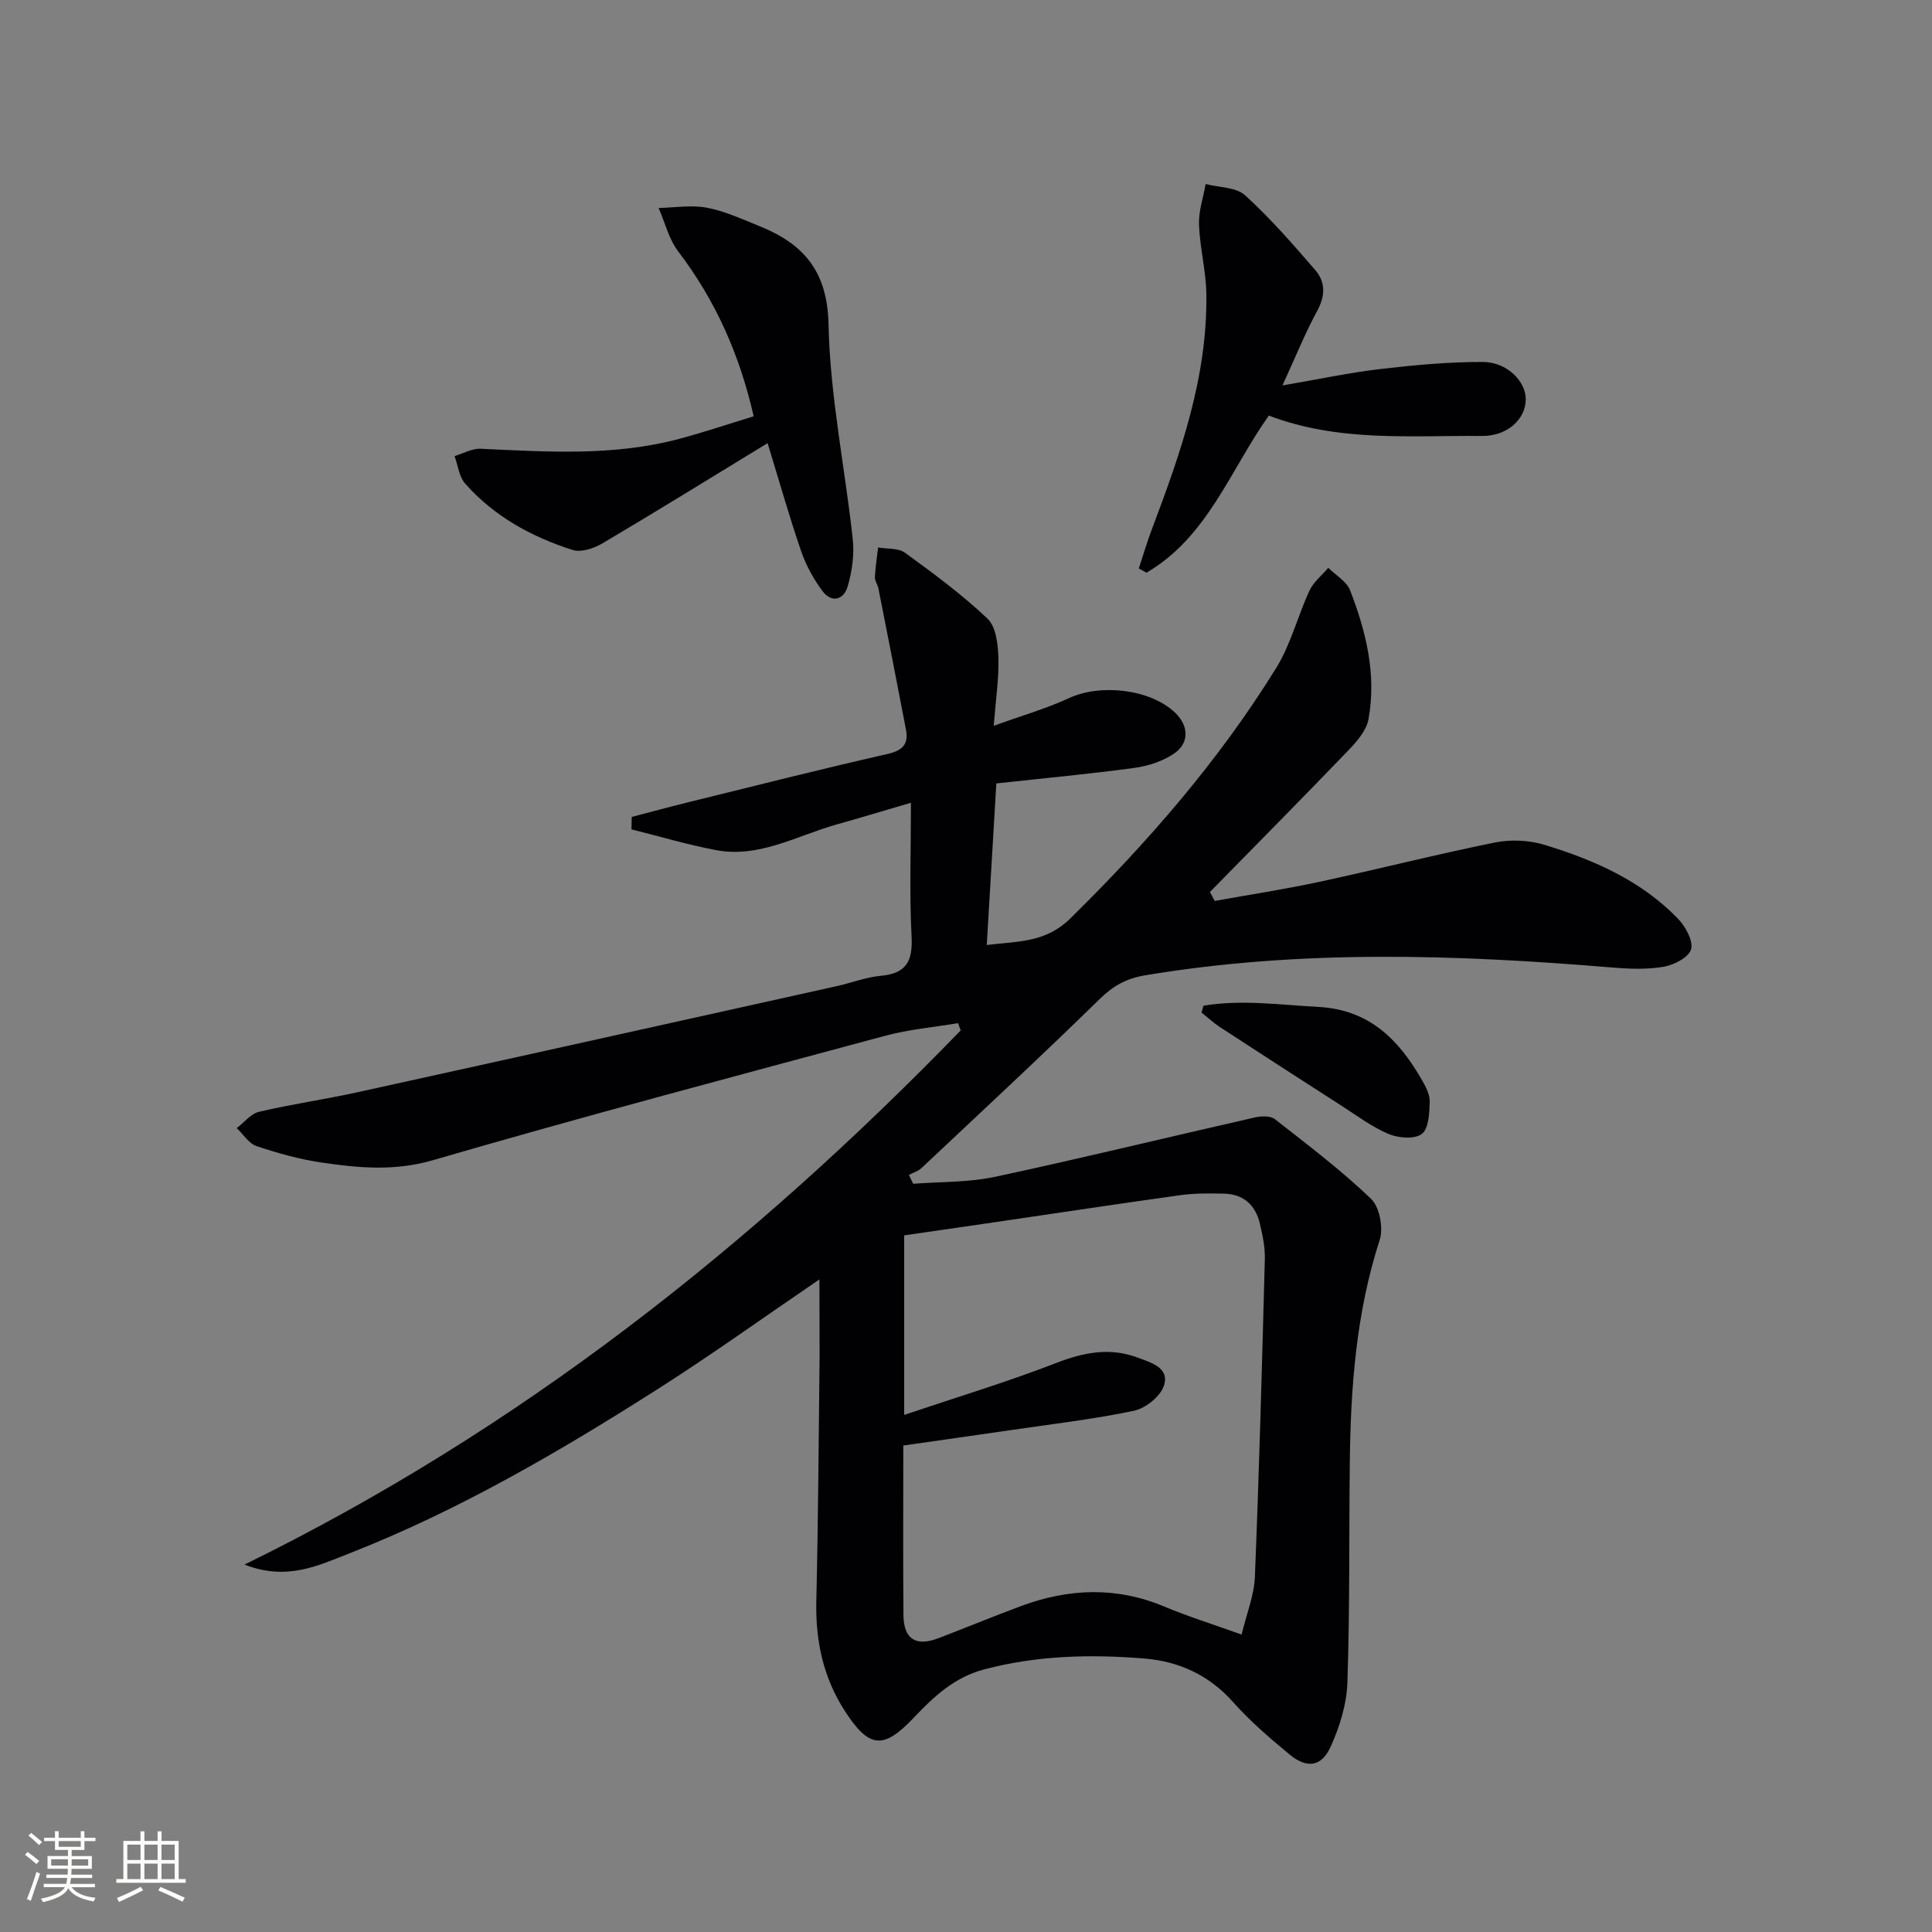 <svg enable-background="new 0 0 400 400" viewBox="0 0 400 400" xmlns="http://www.w3.org/2000/svg"><rect x="0" y="0" width="400" height="400" fill="#808080" stroke="none"/><g fill="#010104"><path d="m169.65 264.89c-11.62 7.91-22.27 15.57-33.31 22.6-20.49 13.05-41.46 25.3-64.18 34.19-6.37 2.49-12.81 5.66-21.54 2.25 57.01-27.92 105.08-66.06 148.28-110.59-.18-.5-.36-1.01-.54-1.51-5.04.85-10.19 1.29-15.1 2.62-31.25 8.41-62.54 16.71-93.61 25.75-7.96 2.32-15.41 1.62-23.08.49-4.56-.67-9.07-1.93-13.45-3.4-1.61-.54-2.76-2.45-4.11-3.73 1.54-1.16 2.92-2.98 4.64-3.38 6.78-1.59 13.69-2.57 20.49-4.07 33.03-7.26 66.04-14.6 99.05-21.93 3.07-.68 6.08-1.87 9.18-2.15 5.33-.48 6.63-3.09 6.36-8.17-.46-8.77-.13-17.58-.13-27.66-6 1.76-10.67 3.18-15.36 4.49-8.24 2.31-16.04 7.02-25.04 5.31-5.88-1.12-11.64-2.84-17.46-4.29.02-.86.03-1.71.05-2.57 3.8-.99 7.6-2.03 11.41-2.97 13.84-3.41 27.66-6.91 41.56-10.07 3.17-.72 4.38-2.07 3.81-5.05-1.86-9.74-3.78-19.47-5.7-29.2-.16-.81-.76-1.59-.73-2.37.09-2.05.43-4.09.66-6.13 1.88.33 4.18.08 5.57 1.09 5.9 4.29 11.81 8.65 17.09 13.65 1.75 1.66 2.16 5.29 2.25 8.05.13 4.27-.54 8.57-.97 14.13 5.82-2.11 10.87-3.55 15.58-5.73 6.51-3.02 16.74-1.9 21.92 2.96 2.86 2.68 3.08 6.31-.15 8.51-2.33 1.59-5.35 2.58-8.19 2.97-9.35 1.27-18.76 2.14-28.62 3.22-.67 11.37-1.32 22.21-1.98 33.45 6.44-.79 12.15-.44 17.26-5.46 16.1-15.83 30.82-32.73 42.69-51.94 3.01-4.87 4.42-10.7 6.86-15.96.83-1.79 2.57-3.16 3.89-4.73 1.55 1.53 3.8 2.8 4.52 4.65 3.33 8.56 5.49 17.47 3.81 26.7-.42 2.29-2.33 4.53-4.05 6.32-9.51 9.9-19.17 19.65-28.78 29.45.33.62.67 1.24 1 1.85 7.21-1.3 14.47-2.41 21.63-3.95 12.15-2.61 24.21-5.69 36.39-8.15 3.28-.66 7.07-.49 10.27.49 10.23 3.11 20 7.41 27.6 15.27 1.56 1.62 3.2 4.56 2.73 6.34-.44 1.65-3.54 3.27-5.68 3.63-3.52.6-7.23.44-10.83.14-32.23-2.68-64.42-3.74-96.53 1.63-3.82.64-6.56 2.13-9.35 4.86-12.14 11.87-24.59 23.43-36.96 35.06-.69.65-1.72.94-2.59 1.4.29.61.59 1.23.88 1.84 5.66-.44 11.45-.27 16.95-1.44 17.99-3.85 35.87-8.23 53.82-12.3 1.31-.3 3.2-.36 4.12.36 6.79 5.31 13.7 10.54 19.91 16.49 1.78 1.7 2.59 6.07 1.78 8.55-4.88 15.07-6.01 30.56-6.18 46.2-.17 15.16.02 30.33-.5 45.47-.15 4.47-1.61 9.14-3.48 13.25-1.9 4.17-4.94 4.52-8.51 1.56-4.1-3.39-8.18-6.9-11.7-10.86-4.98-5.6-11.23-8.41-18.34-8.99-11.13-.91-22.25-.65-33.19 2.26-6.14 1.63-10.4 5.6-14.57 10.01-6.31 6.66-9.25 6.31-14.23-1.37-4.48-6.92-6.12-14.52-5.93-22.75.39-16.97.49-33.94.68-50.91 0-5.1-.04-10.18-.04-15.73zm87.41 73.53c1.03-4.3 2.59-8.09 2.75-11.93.89-21.94 1.48-43.88 2.06-65.83.06-2.45-.47-4.96-1.04-7.37-.91-3.83-3.41-6.07-7.43-6.16-2.99-.06-6.02-.1-8.97.31-12.98 1.8-25.93 3.77-38.89 5.67-6.32.93-12.64 1.84-18.34 2.66v37.17c11.2-3.77 21.49-6.87 31.48-10.75 5.7-2.21 11.15-3.27 16.9-1.1 2.71 1.02 6.64 2.07 5.39 5.82-.74 2.22-3.78 4.66-6.18 5.17-8.42 1.77-17.01 2.76-25.53 4.01-7.31 1.07-14.63 2.1-22.24 3.19 0 12.18-.07 23.67.03 35.15.05 4.93 2.59 6.52 7.19 4.76 5.73-2.19 11.4-4.53 17.15-6.67 9.88-3.67 19.74-4.06 29.66.1 4.87 2.04 9.94 3.62 16.01 5.8z"/><path d="m158.92 91.75c-11.86 7.23-22.96 14.11-34.2 20.75-1.76 1.04-4.42 1.93-6.18 1.36-8.48-2.71-16.23-6.94-22.22-13.72-1.27-1.43-1.5-3.78-2.21-5.71 1.81-.54 3.64-1.61 5.42-1.52 13.79.64 27.58 1.57 41.13-2.06 5.08-1.36 10.08-3.04 15.38-4.66-2.94-12.93-7.98-24.09-15.64-34.16-1.93-2.54-2.72-5.96-4.04-8.97 3.33-.07 6.76-.66 9.96-.06 3.7.69 7.24 2.34 10.78 3.76 9.19 3.68 14.21 9.27 14.44 20.42.31 14.86 3.41 29.65 5.02 44.5.34 3.18-.16 6.62-1.05 9.71-.81 2.82-3.33 3.53-5.25.95-1.84-2.48-3.4-5.32-4.4-8.24-2.41-7.02-4.43-14.17-6.94-22.35z"/><path d="m265.52 79.8c7.61-1.3 13.92-2.66 20.3-3.4 7.02-.82 14.11-1.48 21.16-1.46 5.06.01 8.97 4.04 8.91 7.81-.06 4.03-3.78 7.56-9.08 7.51-14.74-.12-29.67 1.3-44.11-4.22-7.98 11.22-12.68 25.17-25.34 32.53-.53-.29-1.05-.58-1.58-.88.9-2.72 1.7-5.48 2.72-8.16 5.94-15.73 11.52-31.56 11.26-48.68-.07-4.78-1.34-9.53-1.52-14.32-.1-2.79.88-5.62 1.38-8.43 2.77.73 6.29.63 8.17 2.34 5.24 4.76 9.92 10.15 14.56 15.53 2.09 2.43 2.05 5.27.39 8.34-2.45 4.49-4.37 9.27-7.22 15.49z"/><path d="m249.16 208.22c7.94-1.32 15.88-.17 23.87.26 10.46.57 16.56 6.76 21.32 15.05.81 1.4 1.7 3.06 1.66 4.57-.07 2.32-.19 5.54-1.63 6.66-1.46 1.14-4.83.88-6.86.03-3.48-1.46-6.59-3.81-9.81-5.88-8.39-5.39-16.77-10.8-25.12-16.25-1.35-.88-2.55-2.01-3.82-3.02.14-.47.26-.95.39-1.42z"/></g><path d="m5.17 384 .55-.58c.85.61 1.65 1.24 2.4 1.87l-.59.64c-.83-.73-1.62-1.38-2.36-1.93m1.22 9.53-.82-.34c.71-1.76 1.37-3.64 1.98-5.63.24.13.5.25.76.36-.6 1.67-1.24 3.54-1.92 5.61m-.5-13.5.57-.54c.56.44 1.31 1.06 2.26 1.87l-.64.64c-.68-.66-1.41-1.32-2.19-1.97m3.25.46h2.24v-1.36h.77v1.36h4.57v-1.36h.76v1.36h2.28v.69h-2.28v1.84h-2.64v1.26h4.18v2.64h-4.21c0 .45-.02.86-.05 1.21h4.32v.69h-4.38c-.04.34-.1.75-.19 1.22h5.15v.69h-4.82c.87 1.19 2.51 1.92 4.93 2.19-.17.31-.3.57-.37.76-2.77-.49-4.52-1.41-5.26-2.76-.56 1.26-2.3 2.23-5.24 2.9-.12-.25-.26-.48-.43-.72 2.73-.55 4.38-1.34 4.96-2.38h-4.38v-.69h4.65c.1-.38.17-.79.21-1.22h-4.32v-.69h4.4c.03-.34.05-.75.05-1.21h-4.2v-2.64h4.23v-1.26h-2.69v-1.84h-2.24zm1.46 4.46v1.29h3.45c.01-.4.02-.57.01-.53v-.32-.45h-3.46zm1.55-2.59h4.57v-1.19h-4.57zm6.11 2.59h-3.42v.77c-.01.19-.01.37-.02.53h3.44z" fill="#fcfbfa"/><path d="m32.63 379.16h.82v1.98h3.54v7.89h1.46v.78h-14.37v-.78h1.46v-7.89h3.54v-1.98h.82v1.98h2.73zm-3.49 11.48.5.73c-1.61.82-3.28 1.63-5 2.41-.13-.27-.28-.55-.44-.82 1.75-.72 3.4-1.49 4.94-2.32m-2.78-5.55h2.73v-3.18h-2.73zm0 3.95h2.73v-3.2h-2.73zm3.54-3.95h2.73v-3.18h-2.73zm0 3.95h2.73v-3.2h-2.73zm7.89 4.68c-1.84-.92-3.51-1.7-5.02-2.32l.45-.73c1.89.8 3.57 1.55 5.04 2.23zm-1.62-11.81h-2.73v3.18h2.73zm-2.73 7.13h2.73v-3.2h-2.73z" fill="#fcfbfa"/></svg>